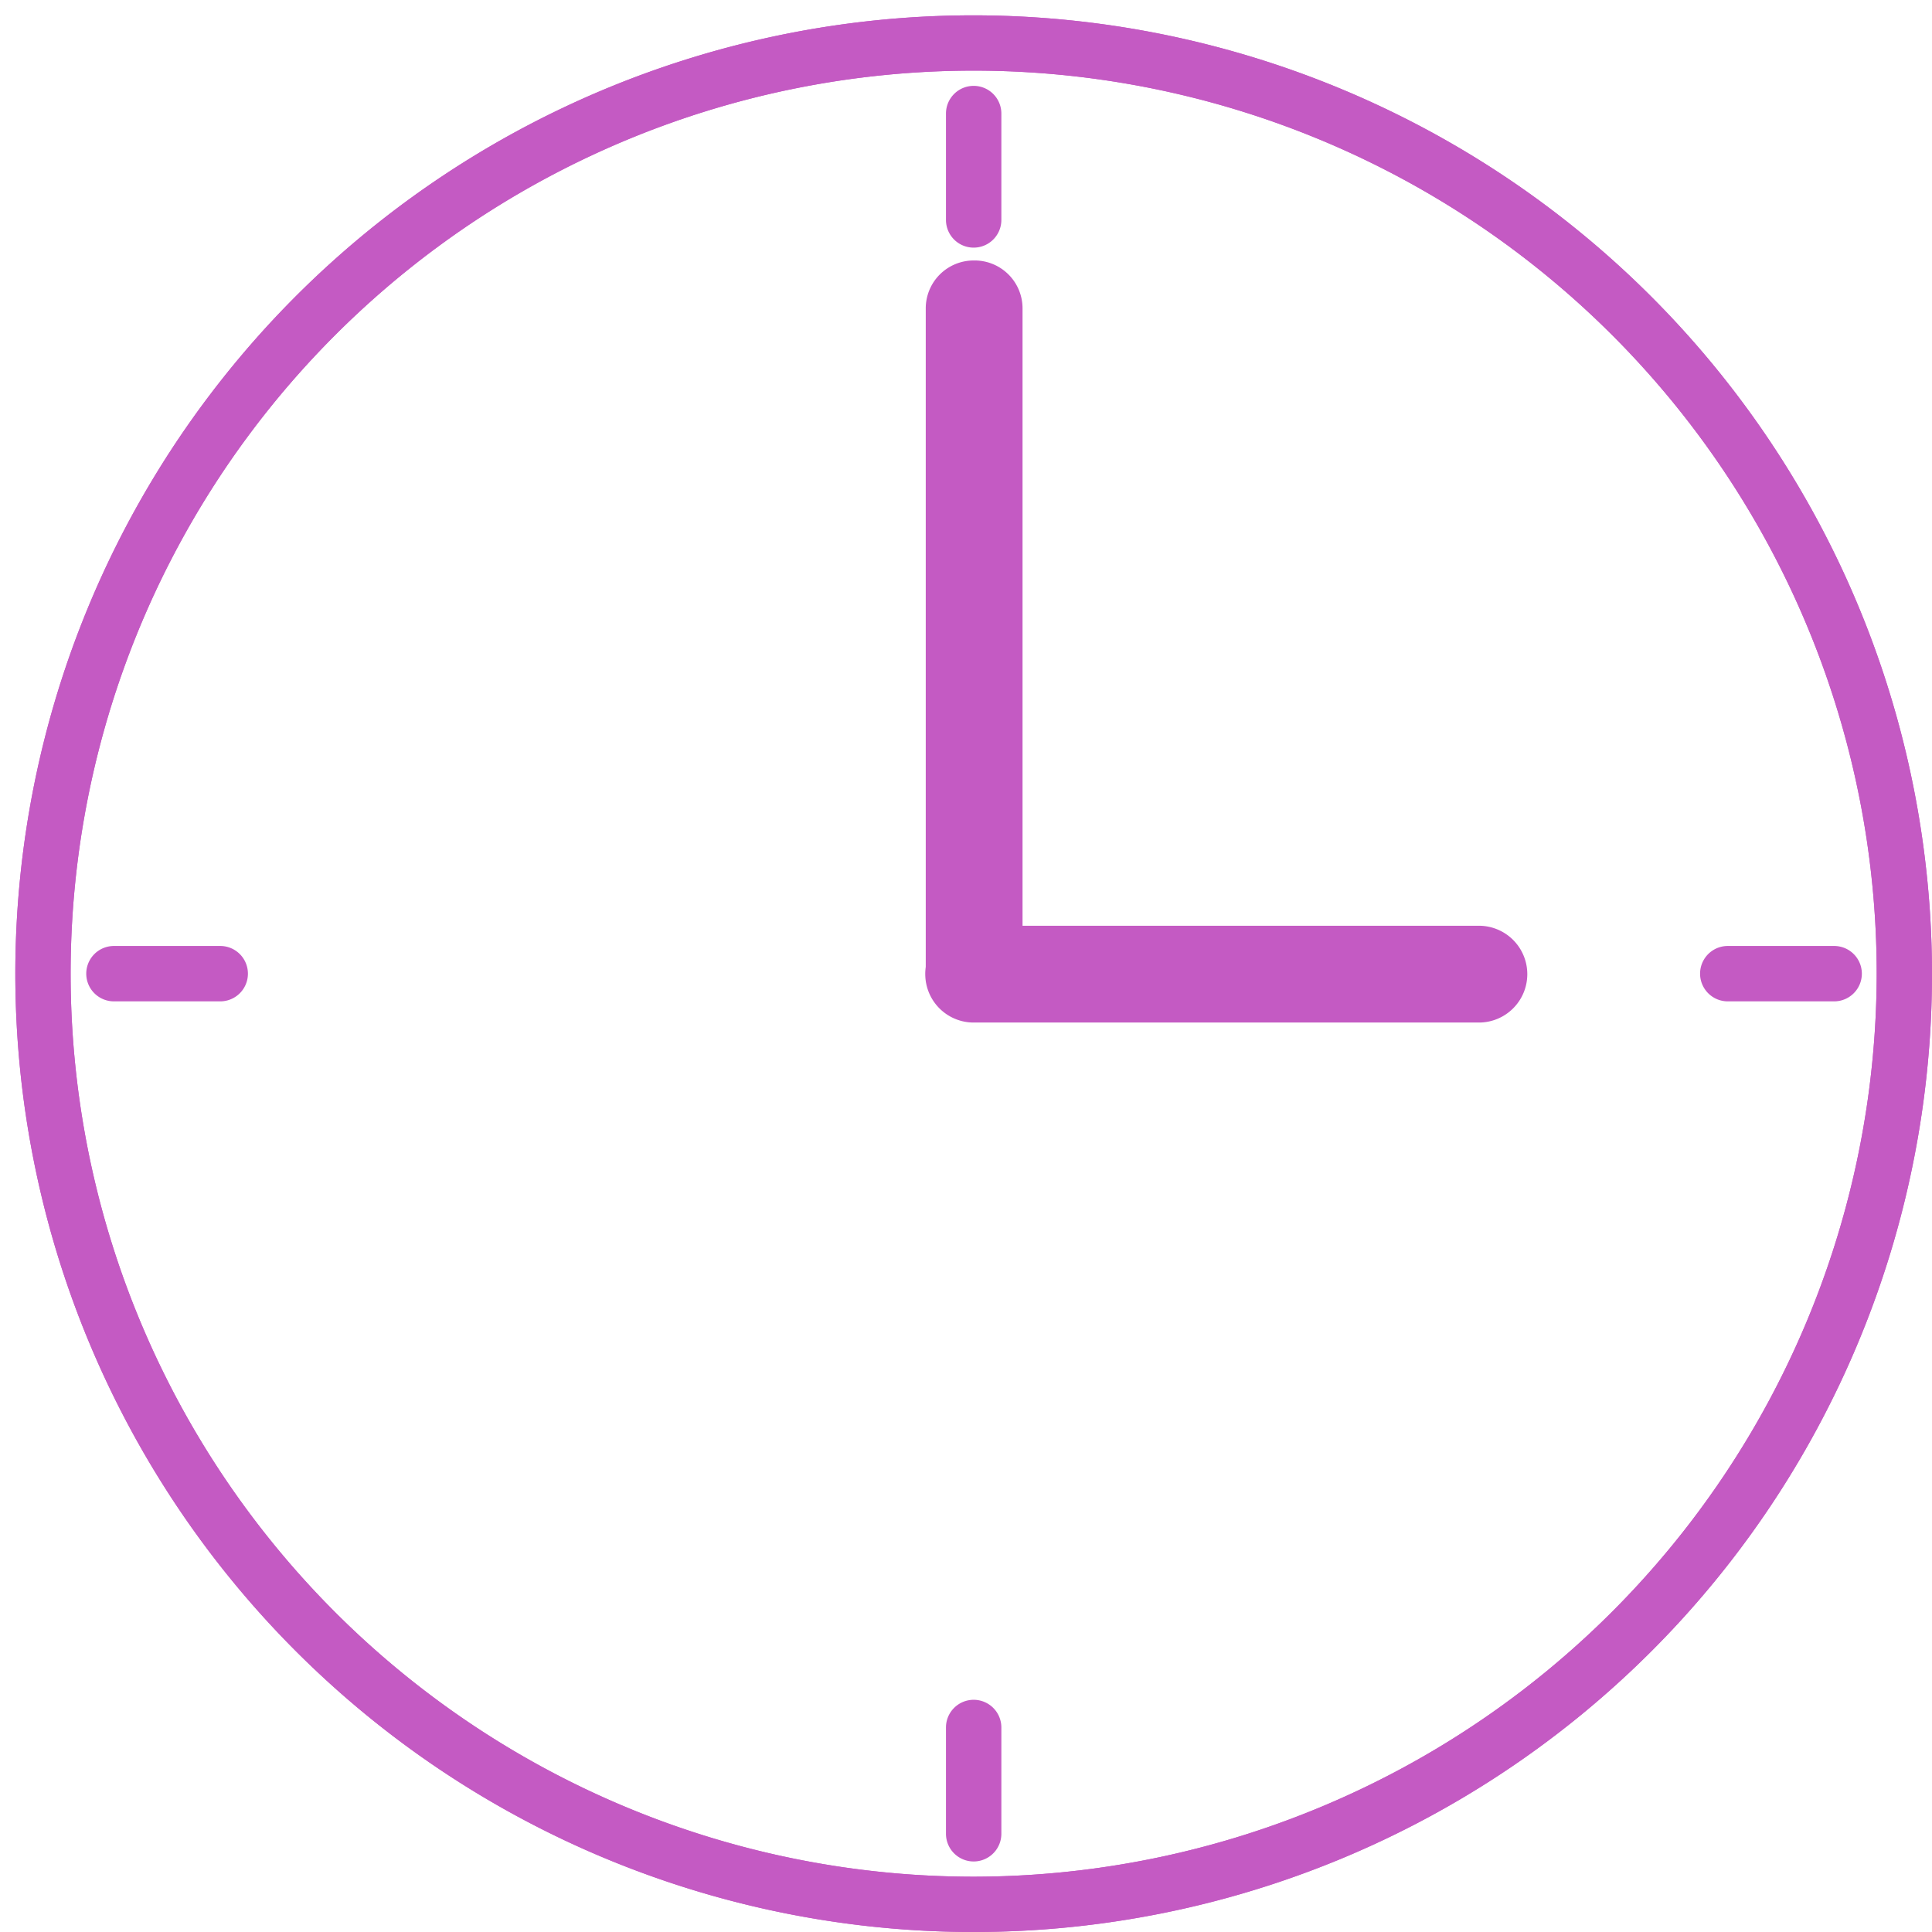 <?xml version="1.0" encoding="UTF-8" standalone="no"?><svg xmlns="http://www.w3.org/2000/svg" xmlns:xlink="http://www.w3.org/1999/xlink" fill="#000000" height="201.6" preserveAspectRatio="xMidYMid meet" version="1" viewBox="-1.6 -1.6 201.6 201.6" width="201.6" zoomAndPan="magnify"><g data-name="Layer 2"><g data-name="Layer 1" fill="#c45ac3" id="change1_1"><path d="M100,25.58a5,5,0,0,0-5,5.05V100a5,5,0,0,0,10.1,0V30.63A5,5,0,0,0,100,25.58Z"/><path d="M152.72,95H100a5,5,0,0,0,0,10.1h52.72a5,5,0,1,0,0-10.1Z"/><path d="M100,0A100,100,0,1,0,200,100,100.11,100.11,0,0,0,100,0Zm0,194.23A94.23,94.23,0,1,1,194.23,100,94.33,94.33,0,0,1,100,194.23Z"/><path d="M21.38,97.11H10.29a2.89,2.89,0,1,0,0,5.78H21.38a2.89,2.89,0,1,0,0-5.78Z"/><path d="M189.79,97.11h-11.1a2.89,2.89,0,1,0,0,5.78h11.1a2.89,2.89,0,0,0,0-5.78Z"/><path d="M100,175.77a2.89,2.89,0,0,0-2.89,2.88v11.1a2.89,2.89,0,0,0,5.78,0v-11.1A2.89,2.89,0,0,0,100,175.77Z"/><path d="M100,7.36a2.89,2.89,0,0,0-2.89,2.89v11.1a2.89,2.89,0,0,0,5.78,0V10.25A2.89,2.89,0,0,0,100,7.36Z"/><path d="M100,0A100,100,0,1,0,200,100,100.11,100.11,0,0,0,100,0Zm0,194.23A94.23,94.23,0,1,1,194.23,100,94.33,94.33,0,0,1,100,194.23Z"/></g></g></svg>